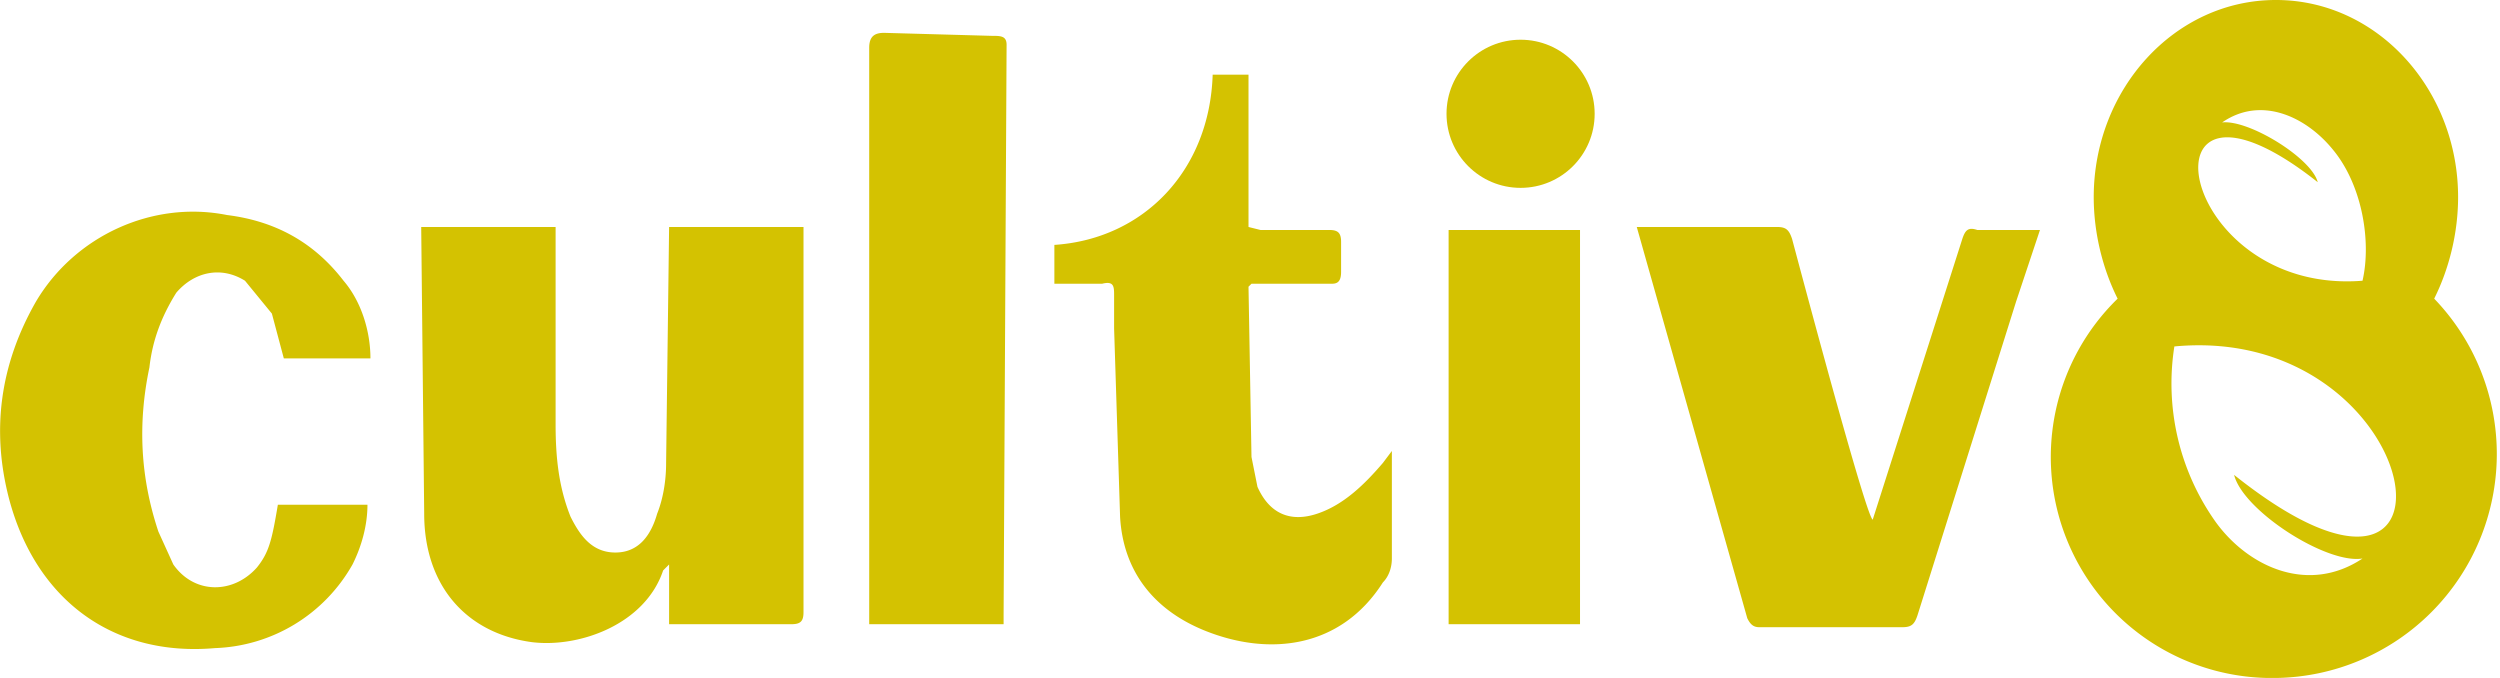 <?xml version="1.0" encoding="UTF-8"?>
<svg xmlns="http://www.w3.org/2000/svg" data-name="Layer 1" fill="#d4c201" viewBox="0 0 837 227" width="295px" height="80px">
  <path class="cls-1" d="M224 209v-20l-2 2c-6 18-28 26-44 24-22-3-36-19-36-43l-1-96h45v66c0 11 1 21 5 31 3 6 7 12 15 12s12-6 14-13c2-5 3-11 3-17l1-79h45v129c0 3-1 4-4 4h-41ZM548 76h47c3 0 4 1 5 4 8 30 25 93 27 94l30-94c1-3 2-4 5-3h21l-8 24-33 105c-1 3-2 4-5 4h-48c-2 0-3-1-4-3L548 76Zm-424 44H95l-4-15-9-11c-8-5-17-3-23 4-5 8-8 16-9 25-4 19-3 37 3 55l5 11c7 10 20 10 28 1 4-5 5-9 7-21h30c0 7-2 14-5 20a55 55 0 0 1-46 28c-34 3-60-16-69-50-6-23-3-45 9-66 13-22 39-34 64-29 16 2 29 9 39 22 6 7 9 17 9 26Zm212 89h-45V16c0-4 2-5 5-5l36 1c3 0 5 0 5 3l-1 191v3Zm193 0h-44V77h44v132Z"></path>
  <circle class="cls-1" cx="509.1" cy="38.1" r="24.8"></circle>
  <path class="cls-1" d="M466 158v-7l-3 4c-6 7-13 14-22 17s-16 0-20-9l-2-10-1-57 1-1h27c2 0 3-1 3-4V81c0-3-1-4-4-4h-23l-4-1V25h-12c-1 32-23 55-53 57v13h16c4-1 4 1 4 4v11l2 63c1 18 11 31 28 38 22 9 46 6 60-16 2-2 3-5 3-8v-29Zm349-58c5-10 8-22 8-34 0-36-27-66-61-66s-61 30-61 66c0 12 3 24 8 34a74 74 0 0 0 53 127 75 75 0 0 0 53-127Zm-39-39c-2-8-23-21-32-20 13-9 28-2 37 9 10 12 13 31 10 44-63 5-77-82-15-33Zm-28 98c3 12 31 30 43 28-18 12-38 3-49-12a80 80 0 0 1-14-59c85-8 104 110 20 43Z"></path>
</svg>
